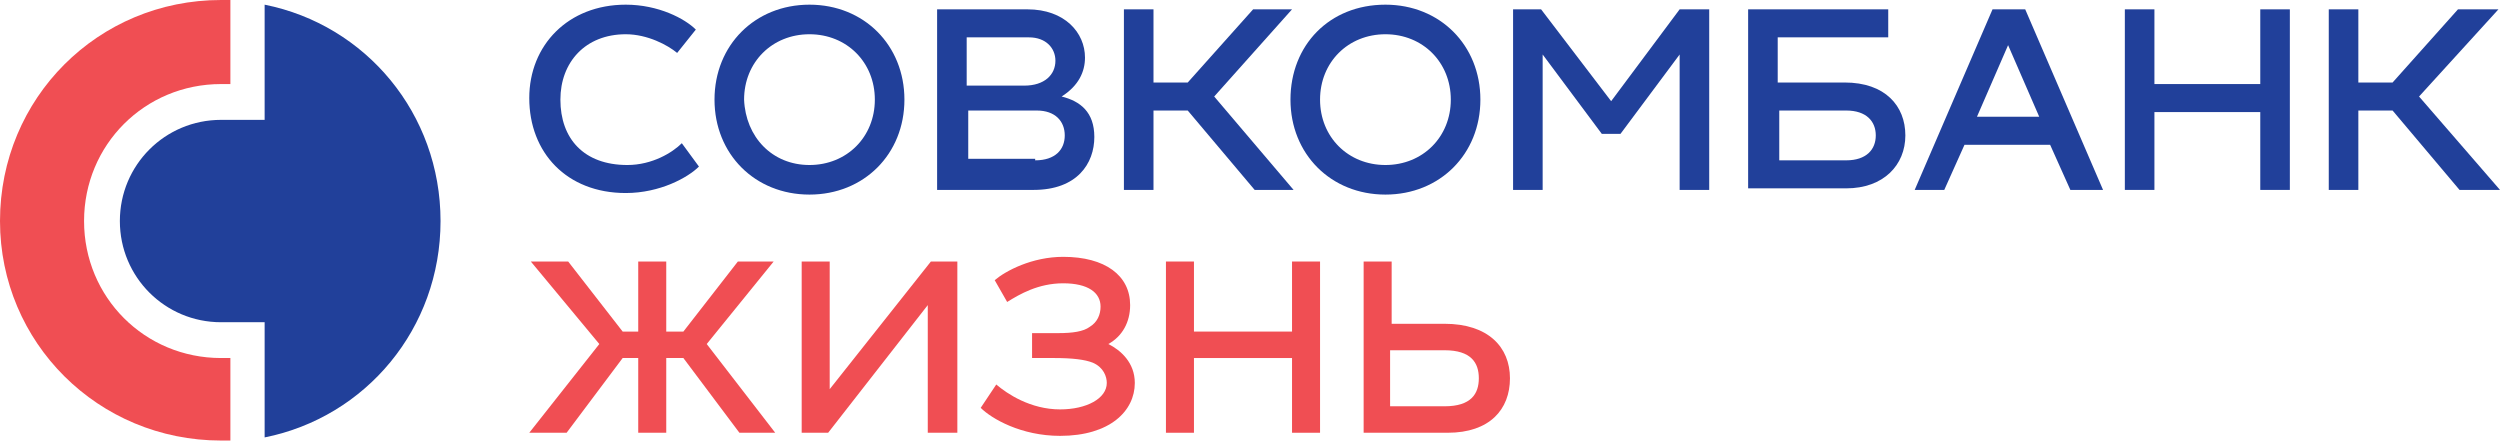 <?xml version="1.0" encoding="utf-8"?>
<!-- Generator: Adobe Illustrator 22.0.1, SVG Export Plug-In . SVG Version: 6.00 Build 0)  -->
<svg version="1.1" id="Слой_1" xmlns="http://www.w3.org/2000/svg" xmlns:xlink="http://www.w3.org/1999/xlink" x="0px" y="0px"
	 viewBox="0 0 160.6 28.3" style="enable-background:new 0 0 160.6 28.3;" xml:space="preserve">
<style type="text/css">
	.st0{clip-path:url(#SVGID_2_);fill:#F04E53;}
	.st1{clip-path:url(#SVGID_2_);fill:#21409A;}
</style>
<g>
	<defs>
		<rect id="SVGID_1_" y="0" width="160.6" height="28.3"/>
	</defs>
	<clipPath id="SVGID_2_">
		<use xlink:href="#SVGID_1_"  style="overflow:visible;"/>
	</clipPath>
	<path class="st0" d="M0,14.2C0,22,6.3,28.3,14.2,28.3c0.2,0,0.4,0,0.6,0V23h-0.6c-4.9,0-8.8-3.9-8.8-8.8s3.9-8.8,8.8-8.8h0.6V0
		c-0.2,0-0.4,0-0.6,0C6.3,0,0,6.3,0,14.2"/>
	<path class="st1" d="M17,0.3v7.4h-2.8c-3.6,0-6.5,2.9-6.5,6.5s2.9,6.5,6.5,6.5H17v7.4c6.5-1.3,11.3-7,11.3-13.9S23.5,1.6,17,0.3"/>
	<path class="st1" d="M40.2,0.3c2.1,0,3.8,0.9,4.5,1.6l-1.2,1.5c-0.6-0.5-1.9-1.2-3.3-1.2c-2.6,0-4.2,1.8-4.2,4.2
		c0,2.5,1.5,4.2,4.3,4.2c1.6,0,2.9-0.8,3.5-1.4l1.1,1.5c-0.7,0.7-2.5,1.7-4.7,1.7c-3.8,0-6.2-2.6-6.2-6.1C34,2.9,36.5,0.3,40.2,0.3"
		/>
	<path class="st1" d="M52,0.3c3.5,0,6.1,2.6,6.1,6.1s-2.6,6.1-6.1,6.1c-3.5,0-6.1-2.6-6.1-6.1S48.5,0.3,52,0.3 M52,10.6
		c2.4,0,4.2-1.8,4.2-4.2c0-2.4-1.8-4.2-4.2-4.2c-2.4,0-4.2,1.8-4.2,4.2C47.9,8.8,49.6,10.6,52,10.6"/>
	<path class="st1" d="M70.3,8.8c0,1.7-1.1,3.4-3.9,3.4h-6.2V0.6h5.8c2.4,0,3.7,1.5,3.7,3.1c0,0.9-0.4,1.8-1.5,2.5
		C69.4,6.5,70.3,7.2,70.3,8.8 M62.1,2.4v3.1l3.7,0c1.3,0,2-0.7,2-1.6c0-0.8-0.6-1.5-1.7-1.5H62.1z M66.5,10.3c1.3,0,1.9-0.7,1.9-1.6
		c0-0.9-0.6-1.6-1.8-1.6h-4.4v3.1H66.5z"/>
	<polygon class="st1" points="78,6.2 83.1,12.2 80.6,12.2 76.3,7.1 74.1,7.1 74.1,12.2 72.2,12.2 72.2,0.6 74.1,0.6 74.1,5.3 
		76.3,5.3 80.5,0.6 83,0.6 	"/>
	<path class="st1" d="M89,0.3c3.5,0,6.1,2.6,6.1,6.1s-2.6,6.1-6.1,6.1c-3.5,0-6.1-2.6-6.1-6.1S85.4,0.3,89,0.3 M89,10.6
		c2.4,0,4.2-1.8,4.2-4.2c0-2.4-1.8-4.2-4.2-4.2c-2.4,0-4.2,1.8-4.2,4.2C84.8,8.8,86.6,10.6,89,10.6"/>
	<polygon class="st1" points="107.9,0.6 109.8,0.6 109.8,12.2 107.9,12.2 107.9,3.5 104.1,8.6 102.9,8.6 99.1,3.5 99.1,12.2 
		97.2,12.2 97.2,0.6 99,0.6 103.5,6.5 	"/>
	<path class="st1" d="M118.5,5.3c2.6,0,3.9,1.5,3.9,3.4c0,1.9-1.4,3.4-3.8,3.4h-6.3V0.6h9v1.8h-7.1v2.9H118.5z M118.6,10.3
		c1.3,0,1.9-0.7,1.9-1.6c0-0.9-0.6-1.6-1.9-1.6h-4.3v3.2H118.6z"/>
	<path class="st1" d="M133,12.2l-1.3-2.9h-5.5l-1.3,2.9H123l5-11.6h2.1l5,11.6H133z M127,7.5h4l-2-4.6L127,7.5z"/>
	<polygon class="st1" points="145.2,0.6 147.1,0.6 147.1,12.2 145.2,12.2 145.2,7.2 138.4,7.2 138.4,12.2 136.5,12.2 136.5,0.6 
		138.4,0.6 138.4,5.4 145.2,5.4 	"/>
	<polygon class="st1" points="155.4,6.2 160.6,12.2 158,12.2 153.7,7.1 151.5,7.1 151.5,12.2 149.6,12.2 149.6,0.6 151.5,0.6 
		151.5,5.3 153.7,5.3 157.9,0.6 160.5,0.6 	"/>
	<polygon class="st0" points="45.4,22.1 49.8,27.8 47.5,27.8 43.9,23 42.8,23 42.8,27.8 41,27.8 41,23 40,23 36.4,27.8 34,27.8 
		38.5,22.1 34.1,16.8 36.5,16.8 40,21.3 41,21.3 41,16.8 42.8,16.8 42.8,21.3 43.9,21.3 47.4,16.8 49.7,16.8 	"/>
	<polygon class="st0" points="59.8,16.8 61.5,16.8 61.5,27.8 59.6,27.8 59.6,19.6 53.2,27.8 51.5,27.8 51.5,16.8 53.3,16.8 53.3,25 
			"/>
	<path class="st0" d="M72.9,24.6c0,1.8-1.6,3.4-4.8,3.4c-2.5,0-4.4-1.1-5.1-1.8l1-1.5c0.7,0.6,2.2,1.6,4.1,1.6c1.7,0,3-0.7,3-1.7
		c0-0.4-0.2-1-0.9-1.3c-0.5-0.2-1.3-0.3-2.5-0.3h-1.4v-1.6h1.7c0.9,0,1.6-0.1,2-0.4c0.5-0.3,0.7-0.8,0.7-1.3c0-0.9-0.8-1.5-2.4-1.5
		c-1.6,0-2.8,0.7-3.6,1.2l-0.8-1.4c0.7-0.6,2.4-1.5,4.4-1.5c2.7,0,4.3,1.2,4.3,3.1c0,1.1-0.5,2-1.4,2.5C72,22.5,72.9,23.3,72.9,24.6
		"/>
	<polygon class="st0" points="83,16.8 84.8,16.8 84.8,27.8 83,27.8 83,23 76.7,23 76.7,27.8 74.9,27.8 74.9,16.8 76.7,16.8 
		76.7,21.3 83,21.3 	"/>
	<path class="st0" d="M92.8,20.8c2.8,0,4.2,1.5,4.2,3.5c0,2-1.3,3.5-4,3.5h-5.4v-11h1.8v4H92.8z M92.8,26.1c1.7,0,2.2-0.8,2.2-1.8
		c0-1-0.5-1.8-2.2-1.8h-3.5v3.6H92.8z"/>
</g>
</svg>
